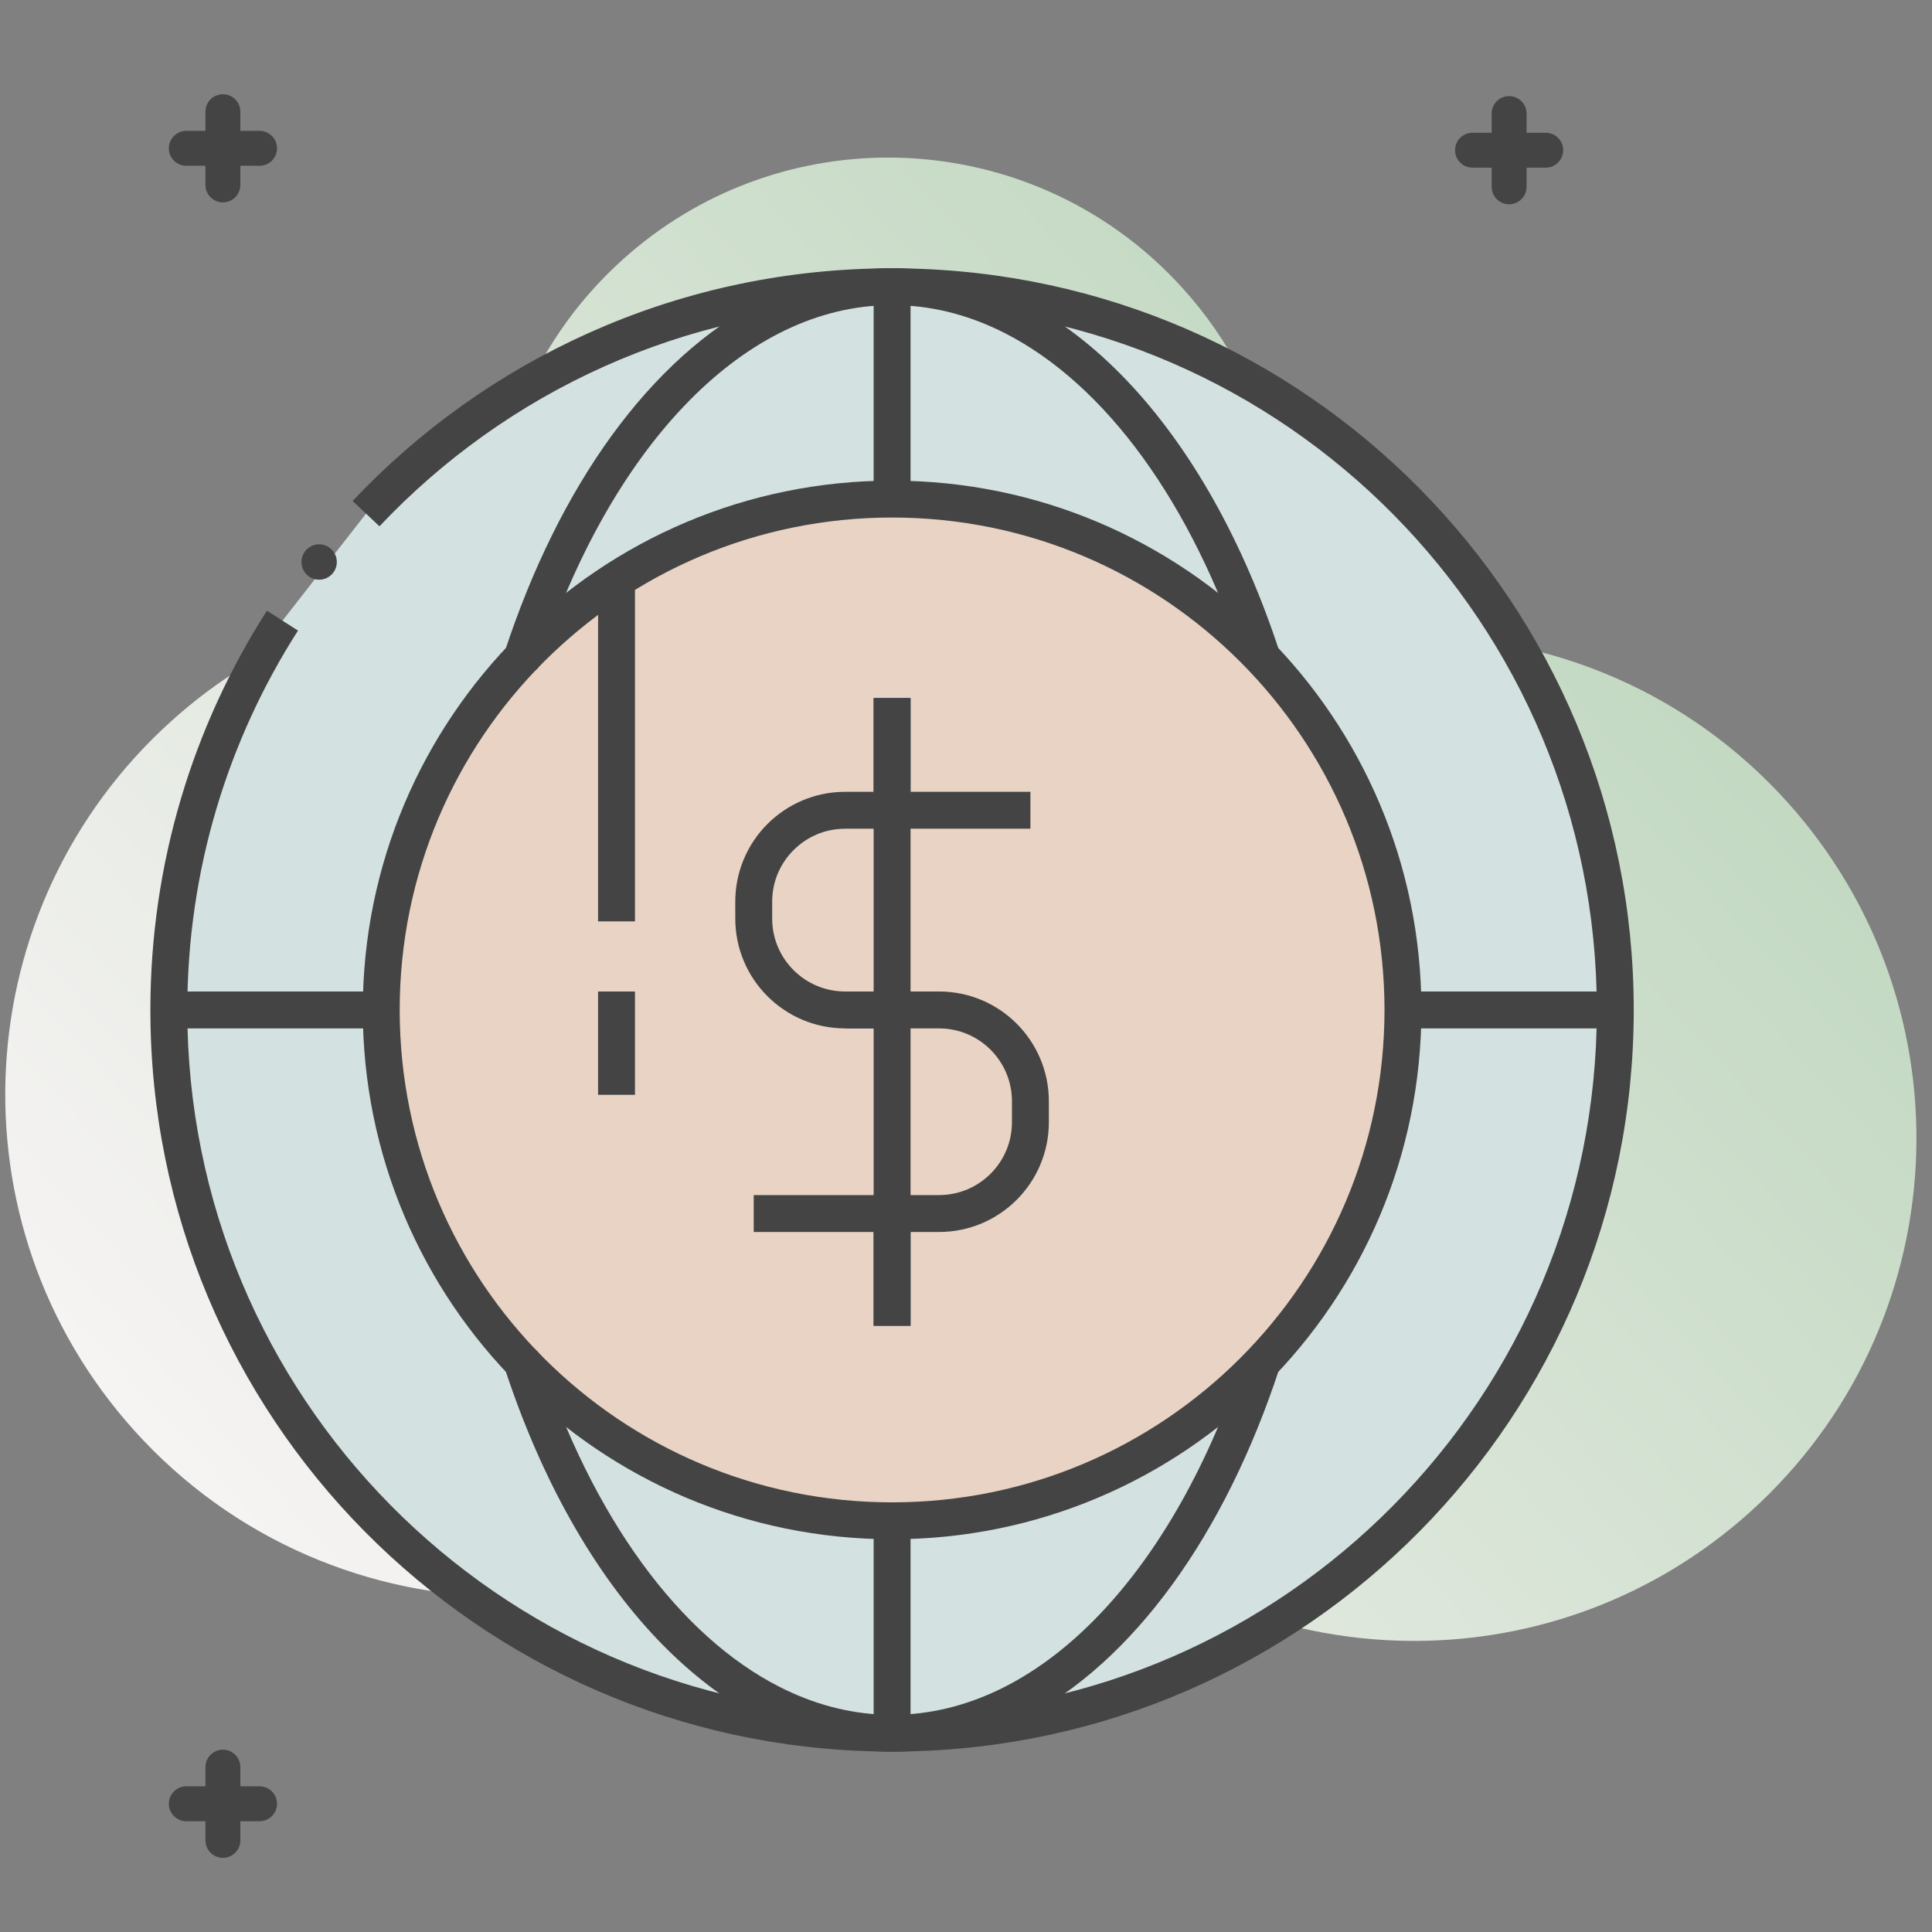<?xml version="1.0" encoding="UTF-8" standalone="no"?>
<svg xmlns="http://www.w3.org/2000/svg" xmlns:xlink="http://www.w3.org/1999/xlink" xmlns:serif="http://www.serif.com/" width="100%" height="100%" viewBox="0 0 300 300" version="1.1" xml:space="preserve" style="fill-rule:evenodd;clip-rule:evenodd;stroke-linejoin:round;stroke-miterlimit:2;">
    <rect x="0" y="0" width="300" height="300" fill="#808080" stroke="none"/>
    <g transform="matrix(1.146,0,0,1.146,-2177.22,-487.227)">
        <path d="M2091.45,647.494C2072.82,647.493 2054.27,639.893 2040.82,624.96C2035.55,619.105 2031.5,612.581 2028.62,605.703C2025.01,612.42 2020.2,618.644 2014.21,624.04C2001.19,635.758 1984.91,641.527 1968.67,641.527C1950.04,641.527 1931.49,633.926 1918.04,618.993C1892.88,591.044 1895.14,547.991 1923.09,522.829C1935.58,511.585 1951.09,505.834 1966.67,505.387C1965.12,489.022 1971.07,472.161 1984.22,460.318C1994.5,451.063 2007.37,446.506 2020.19,446.506C2034.9,446.506 2049.56,452.51 2060.18,464.306C2072.79,478.311 2076.67,497.117 2072.19,514.072C2078.47,512.228 2084.94,511.312 2091.41,511.312C2110.04,511.312 2128.59,518.911 2142.03,533.844C2167.19,561.793 2164.93,604.847 2136.99,630.008C2123.97,641.725 2107.68,647.496 2091.45,647.494Z" style="fill:url(#_Linear1);"></path>
    </g>
    <g transform="matrix(1.146,0,0,1.146,-2177.22,-487.227)">
        <path d="M1938.12,509.25C1928.37,524.48 1922.72,542.58 1922.72,562C1922.72,615.69 1965.89,659.3 2019.43,659.98L2019.53,659.99L2019.63,659.99C2020,659.99 2020.36,660 2020.72,660C2021.08,660 2021.44,659.99 2021.81,659.99L2021.91,659.99L2022.01,659.98C2075.54,659.3 2118.71,615.69 2118.71,562C2118.71,508.32 2075.56,464.72 2022.05,464.02L2021.91,464.01L2021.81,464.01C2021.44,464.01 2021.08,464 2020.72,464C2020.36,464 2020,464.01 2019.63,464.01L2019.53,464.01L2019.39,464.02C1991.83,464.38 1967.02,476.12 1949.44,494.75" style="fill:rgb(211,225,225);fill-rule:nonzero;"></path>
    </g>
    <g transform="matrix(1.146,0,0,1.146,-2177.22,-487.227)">
        <path d="M1936.01,507.902C1926.02,523.518 1920.22,542.093 1920.22,562C1920.22,617.06 1964.49,661.781 2019.4,662.48L2019.43,659.98L2019.18,662.467L2019.28,662.478L2019.4,662.49L2019.63,662.49C2019.96,662.49 2020.31,662.5 2020.72,662.5C2021.12,662.5 2021.48,662.49 2021.81,662.49L2022.04,662.49L2022.27,662.467L2022.01,659.98L2022.04,662.48C2076.94,661.781 2121.21,617.06 2121.21,562C2121.21,506.95 2076.96,462.24 2022.08,461.52L2022.05,464.02L2022.23,461.527L2022.09,461.517L2022,461.51L2021.81,461.51C2021.48,461.51 2021.12,461.5 2020.72,461.5C2020.31,461.5 2019.96,461.51 2019.63,461.51L2019.44,461.51L2019.21,461.527L2019.39,464.02L2019.36,461.52C1991.1,461.888 1965.64,473.933 1947.62,493.034L1951.26,496.466C1968.4,478.307 1992.56,466.872 2019.42,466.52L2019.5,466.519L2019.62,466.51L2019.63,466.51C2020.04,466.51 2020.41,466.5 2020.72,466.5C2021.03,466.5 2021.39,466.51 2021.81,466.51L2021.82,466.51L2021.87,466.514L2021.94,466.519L2022.02,466.52C2074.16,467.201 2116.21,509.69 2116.21,562C2116.21,614.32 2074.14,656.819 2021.98,657.48L2021.87,657.482L2021.65,657.504L2021.91,659.99L2021.91,657.49L2021.81,657.49C2021.39,657.491 2021.03,657.5 2020.72,657.5C2020.41,657.5 2020.04,657.491 2019.63,657.49L2019.53,657.49L2019.53,659.99L2019.78,657.503L2019.68,657.493L2019.57,657.482L2019.46,657.48C1967.29,656.819 1925.22,614.32 1925.22,562C1925.22,543.067 1930.72,525.442 1940.22,510.598L1936.01,507.902Z" style="fill:rgb(68,68,68);fill-rule:nonzero;"></path>
    </g>
    <g transform="matrix(1.146,0,0,1.146,-2177.22,-487.227)">
        <path d="M2089.94,561.999C2089.94,600.228 2058.95,631.219 2020.72,631.219C1982.49,631.219 1951.5,600.228 1951.5,561.999C1951.5,523.77 1982.49,492.78 2020.72,492.78C2058.95,492.78 2089.94,523.77 2089.94,561.999Z" style="fill:rgb(232,211,196);fill-rule:nonzero;"></path>
    </g>
    <g transform="matrix(1.146,0,0,1.146,-2177.22,-487.227)">
        <path d="M2092.44,561.999L2087.44,561.999C2087.43,580.431 2079.97,597.095 2067.89,609.177C2055.81,621.255 2039.15,628.718 2020.72,628.719C2002.28,628.718 1985.62,621.255 1973.54,609.177C1961.46,597.095 1954,580.431 1954,561.999C1954,543.567 1961.46,526.903 1973.54,514.821C1985.62,502.743 2002.28,495.281 2020.72,495.279C2039.15,495.281 2055.81,502.743 2067.89,514.821C2079.97,526.903 2087.43,543.567 2087.44,561.999L2092.44,561.999C2092.43,522.389 2060.33,490.281 2020.72,490.28C1981.11,490.281 1949,522.388 1949,561.999C1949,601.61 1981.11,633.717 2020.72,633.719C2060.33,633.717 2092.43,601.61 2092.44,561.999Z" style="fill:rgb(68,68,68);fill-rule:nonzero;"></path>
    </g>
    <g transform="matrix(1.146,0,0,1.146,-2177.22,-487.227)">
        <path d="M1968.87,611.552L1968.88,611.563L1970.61,609.759L1968.23,610.536C1973.14,625.531 1980.26,638.219 1988.99,647.358C1993.36,651.924 1998.13,655.602 2003.24,658.196C2008.35,660.789 2013.8,662.29 2019.44,662.488L2019.49,662.489L2019.63,662.489C2019.95,662.489 2020.31,662.5 2020.72,662.5C2021.13,662.5 2021.49,662.489 2021.81,662.489L2021.95,662.489L2021.99,662.488C2027.64,662.29 2033.09,660.79 2038.2,658.197C2045.87,654.305 2052.77,647.986 2058.68,639.862C2064.59,631.734 2069.52,621.787 2073.21,610.537L2068.45,608.98C2063.73,623.416 2056.9,635.472 2048.83,643.907C2044.8,648.127 2040.47,651.442 2035.94,653.738C2031.41,656.034 2026.69,657.318 2021.82,657.491L2021.91,659.989L2021.91,657.489L2021.81,657.489C2021.39,657.49 2021.03,657.501 2020.72,657.5C2020.41,657.501 2020.05,657.49 2019.63,657.489L2019.53,657.489L2019.53,659.989L2019.62,657.491C2014.75,657.318 2010.03,656.033 2005.5,653.737C1998.71,650.294 1992.35,644.545 1986.8,636.916C1981.25,629.291 1976.53,619.802 1972.98,608.981L1972.79,608.386L1972.33,607.942L1968.87,611.552Z" style="fill:rgb(68,68,68);fill-rule:nonzero;"></path>
    </g>
    <g transform="matrix(1.146,0,0,1.146,-2177.22,-487.227)">
        <path d="M1972.33,516.058L1972.34,516.047L1972.79,515.614L1972.98,515.019C1977.69,500.622 1984.5,488.587 1992.55,480.154C1996.57,475.935 2000.89,472.616 2005.41,470.312C2009.93,468.007 2014.63,466.711 2019.49,466.52L2019.54,466.518L2019.73,466.503L2019.53,464.011L2019.53,466.511L2019.63,466.511C2020.05,466.511 2020.41,466.5 2020.72,466.5C2021.03,466.5 2021.39,466.511 2021.81,466.511L2021.91,466.511L2021.91,464.011L2021.71,466.503L2021.85,466.514L2021.9,466.518L2021.95,466.52C2026.81,466.711 2031.52,468.007 2036.03,470.31C2042.8,473.763 2049.15,479.51 2054.68,487.13C2060.21,494.745 2064.92,504.218 2068.45,515.02L2073.21,513.464C2068.3,498.498 2061.21,485.832 2052.51,476.7C2048.16,472.136 2043.4,468.457 2038.31,465.857C2033.21,463.256 2027.78,461.742 2022.15,461.524L2022.05,464.022L2022.25,461.53L2022.1,461.519L2022.01,461.511L2021.81,461.511C2021.49,461.511 2021.13,461.501 2020.72,461.5C2020.31,461.501 2019.95,461.511 2019.63,461.511L2019.43,461.511L2019.19,461.53L2019.39,464.022L2019.29,461.524C2013.67,461.742 2008.23,463.257 2003.14,465.858C1995.49,469.763 1988.61,476.083 1982.71,484.197C1976.82,492.315 1971.91,502.242 1968.23,513.464L1970.61,514.242L1968.88,512.437L1968.87,512.448L1972.33,516.058Z" style="fill:rgb(68,68,68);fill-rule:nonzero;"></path>
    </g>
    <g transform="matrix(1.146,0,0,1.146,-2177.22,-487.227)">
        <path d="M2023.22,660L2023.22,631.219L2018.22,631.219L2018.22,660" style="fill:rgb(68,68,68);fill-rule:nonzero;"></path>
    </g>
    <g transform="matrix(1.146,0,0,1.146,-2177.22,-487.227)">
        <path d="M2023.22,492.781L2023.22,464L2018.22,464L2018.22,492.781" style="fill:rgb(68,68,68);fill-rule:nonzero;"></path>
    </g>
    <g transform="matrix(1.146,0,0,1.146,-2177.22,-487.227)">
        <path d="M2023.22,534.94L2023.22,519.733L2018.22,519.733L2018.22,534.94" style="fill:rgb(38,82,164);fill-rule:nonzero;"></path>
    </g>
    <g transform="matrix(1.146,0,0,1.146,-2177.22,-487.227)">
        <path d="M2023.22,604.791L2023.22,589.583L2018.22,589.583L2018.22,604.791" style="fill:rgb(38,82,164);fill-rule:nonzero;"></path>
    </g>
    <g transform="matrix(1.146,0,0,1.146,-2177.22,-487.227)">
        <path d="M1951.5,559.5L1922.72,559.5L1922.72,564.5L1951.5,564.5" style="fill:rgb(68,68,68);fill-rule:nonzero;"></path>
    </g>
    <g transform="matrix(1.146,0,0,1.146,-2177.22,-487.227)">
        <path d="M2118.71,559.5L2089.94,559.5L2089.94,564.5L2118.71,564.5" style="fill:rgb(68,68,68);fill-rule:nonzero;"></path>
    </g>
    <g transform="matrix(1.146,0,0,1.146,-2177.22,-487.227)">
        <path d="M2014.36,564.5L2027.07,564.5L2027.07,559.5L2014.36,559.5" style="fill:rgb(38,82,164);fill-rule:nonzero;"></path>
    </g>
    <g transform="matrix(1.146,0,0,1.146,-2177.22,-487.227)">
        <path d="M2039.46,534.944L2014.36,534.944C2007.52,534.944 2001.97,540.489 2001.97,547.329L2001.97,549.614C2001.97,556.454 2007.52,561.999 2014.36,561.999L2027.08,561.999C2033.92,561.999 2039.46,567.544 2039.46,574.384L2039.46,577.199C2039.46,584.04 2033.92,589.585 2027.08,589.585L2001.97,589.585" style="fill:rgb(232,211,196);fill-rule:nonzero;"></path>
    </g>
    <g transform="matrix(1.146,0,0,1.146,-2177.22,-487.227)">
        <path d="M2039.46,532.444L2014.36,532.444C2010.26,532.443 2006.52,534.114 2003.83,536.804C2001.14,539.489 1999.47,543.227 1999.47,547.329L1999.47,549.614C1999.47,557.836 2006.14,564.498 2014.36,564.499L2027.08,564.499C2029.81,564.5 2032.27,565.602 2034.07,567.394C2035.86,569.191 2036.96,571.647 2036.96,574.384L2036.96,577.199C2036.96,579.937 2035.86,582.393 2034.07,584.189C2032.27,585.982 2029.81,587.083 2027.08,587.085L2001.97,587.085L2001.97,592.085L2027.08,592.085C2035.3,592.083 2041.96,585.421 2041.96,577.199L2041.96,574.384C2041.96,566.163 2035.3,559.501 2027.08,559.499L2014.36,559.499C2011.62,559.498 2009.16,558.397 2007.37,556.604C2005.57,554.807 2004.47,552.352 2004.47,549.614L2004.47,547.329C2004.47,544.592 2005.57,542.136 2007.37,540.339C2009.16,538.547 2011.62,537.445 2014.36,537.444L2039.46,537.444L2039.46,532.444Z" style="fill:rgb(68,68,68);fill-rule:nonzero;"></path>
    </g>
    <g transform="matrix(1.146,0,0,1.146,-2177.22,-487.227)">
        <path d="M2020.72,604.791L2020.72,519.733" style="fill:rgb(239,181,199);fill-rule:nonzero;"></path>
    </g>
    <g transform="matrix(1.146,0,0,1.146,-2177.22,-487.227)">
        <path d="M2023.22,604.791L2023.22,519.733L2018.22,519.733L2018.22,604.791L2023.22,604.791Z" style="fill:rgb(68,68,68);fill-rule:nonzero;"></path>
    </g>
    <g transform="matrix(1.146,0,0,1.146,-2177.22,-514.227)">
        <path d="M1935.01,466.447L1932.41,466.447L1932.41,463.847C1932.41,462.542 1931.35,461.484 1930.05,461.484C1928.74,461.484 1927.68,462.542 1927.68,463.847L1927.68,466.447L1925.08,466.447C1923.78,466.447 1922.72,467.506 1922.72,468.811C1922.72,470.117 1923.78,471.175 1925.08,471.175L1927.68,471.175L1927.68,473.775C1927.68,475.081 1928.74,476.139 1930.05,476.139C1931.35,476.139 1932.41,475.081 1932.41,473.775L1932.41,471.175L1935.01,471.175C1936.32,471.175 1937.38,470.117 1937.38,468.811C1937.38,467.506 1936.32,466.447 1935.01,466.447Z" style="fill:rgb(68,68,68);fill-rule:nonzero;"></path>
    </g>
    <g transform="matrix(1.146,0,0,1.146,-2177.22,-514.227)">
        <path d="M2109.29,466.702L2106.69,466.702L2106.69,464.102C2106.69,462.797 2105.63,461.738 2104.32,461.738C2103.02,461.738 2101.96,462.797 2101.96,464.102L2101.96,466.702L2099.36,466.702C2098.05,466.702 2097,467.76 2097,469.066C2097,470.371 2098.05,471.43 2099.36,471.43L2101.96,471.43L2101.96,474.03C2101.96,475.335 2103.02,476.394 2104.32,476.394C2105.63,476.394 2106.69,475.335 2106.69,474.03L2106.69,471.43L2109.29,471.43C2110.59,471.43 2111.65,470.371 2111.65,469.066C2111.65,467.76 2110.59,466.702 2109.29,466.702Z" style="fill:rgb(68,68,68);fill-rule:nonzero;"></path>
    </g>
    <g transform="matrix(1.146,0,0,1.146,-2177.22,-466.227)">
        <path d="M1935.01,648.87L1932.41,648.87L1932.41,646.27C1932.41,644.965 1931.35,643.906 1930.05,643.906C1928.74,643.906 1927.68,644.965 1927.68,646.27L1927.68,648.87L1925.08,648.87C1923.78,648.87 1922.72,649.928 1922.72,651.234C1922.72,652.54 1923.78,653.598 1925.08,653.598L1927.68,653.598L1927.68,656.198C1927.68,657.504 1928.74,658.562 1930.05,658.562C1931.35,658.562 1932.41,657.504 1932.41,656.198L1932.41,653.598L1935.01,653.598C1936.32,653.598 1937.38,652.54 1937.38,651.234C1937.38,649.928 1936.32,648.87 1935.01,648.87Z" style="fill:rgb(68,68,68);fill-rule:nonzero;"></path>
    </g>
    <g transform="matrix(1.146,0,0,1.146,-2177.22,-487.227)">
        <path d="M1945.48,501.304C1945.48,502.628 1944.41,503.701 1943.08,503.701C1941.76,503.701 1940.69,502.628 1940.69,501.304C1940.69,499.981 1941.76,498.908 1943.08,498.908C1944.41,498.908 1945.48,499.981 1945.48,501.304Z" style="fill:rgb(68,68,68);fill-rule:nonzero;"></path>
    </g>
    <g transform="matrix(1.146,0,0,1.146,-2177.22,-487.227)">
        <path d="M1980.88,503.701L1980.88,550L1985.88,550L1985.88,503.701" style="fill:rgb(68,68,68);fill-rule:nonzero;"></path>
    </g>
    <g transform="matrix(1.146,0,0,1.146,-2177.22,-487.227)">
        <path d="M1980.88,559.5L1980.88,573.5L1985.88,573.5L1985.88,559.5" style="fill:rgb(68,68,68);fill-rule:nonzero;"></path>
    </g>
    <defs>
        <linearGradient id="_Linear1" x1="0" y1="0" x2="1" y2="0" gradientUnits="userSpaceOnUse" gradientTransform="matrix(166.056,-149.499,149.499,166.056,1945.15,649.104)"><stop offset="0" style="stop-color:rgb(246,243,243);stop-opacity:1"></stop><stop offset="1" style="stop-color:rgb(195,217,194);stop-opacity:1"></stop></linearGradient>
    </defs>
</svg>
